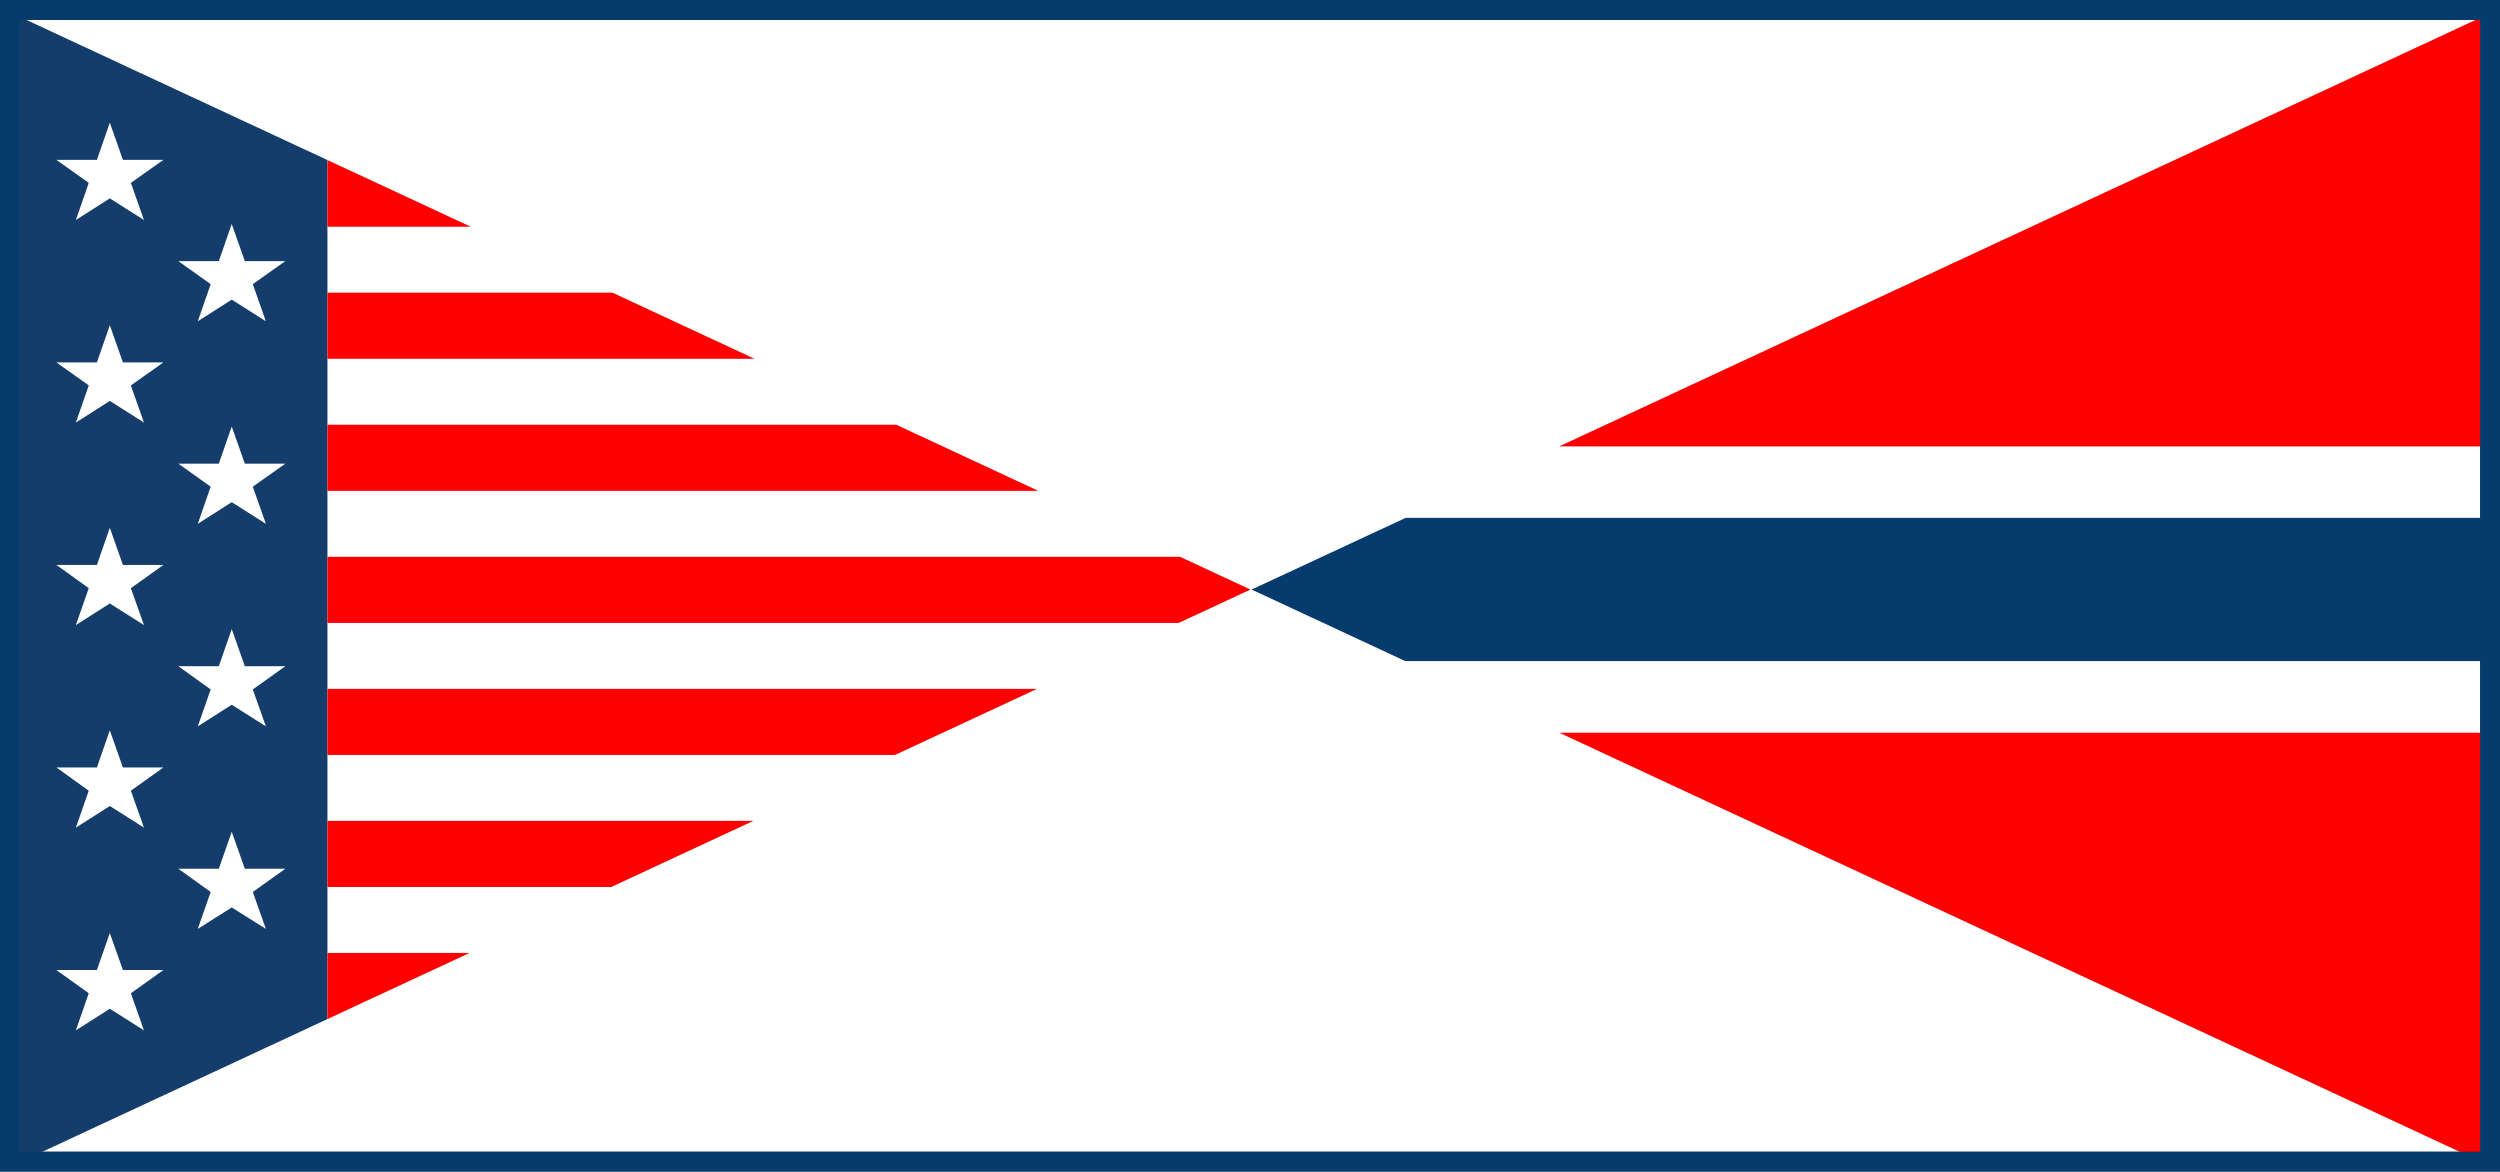 <?xml version="1.0" encoding="UTF-8"?> <svg xmlns="http://www.w3.org/2000/svg" xmlns:xlink="http://www.w3.org/1999/xlink" id="Layer_2" data-name="Layer 2" viewBox="0 0 125.9 59"><rect x="0" y="0" width="125.9" height="59" fill="#333333" stroke="none"/><defs><style> .cls-1 { fill: none; } .cls-2 { clip-path: url(#clipPath); } .cls-3 { fill: #053c6d; } .cls-4 { fill: #fff; } .cls-5 { fill: red; } .cls-6 { fill: #153d6b; } .cls-7 { clip-path: url(#clipPath-1); } </style><clipPath id="clipPath"><polygon class="cls-1" points="62.97 29.69 16.49 8.06 16.49 51.32 62.97 29.69"></polygon></clipPath><clipPath id="clipPath-1"><polygon class="cls-1" points="63.03 29.69 125 58.53 125 .85 63.03 29.69"></polygon></clipPath></defs><g id="Layer_1-2" data-name="Layer 1"><g><rect class="cls-4" x="1" y="1" width="123.9" height="57"></rect><polygon class="cls-6" points="16.49 8.06 1 .85 1 58.53 16.49 51.32 16.49 8.06"></polygon><g class="cls-2"><path class="cls-5" d="M62.97,47.99v3.33H16.49v-3.33H62.97Zm-46.48-6.65v3.33s46.48,0,46.48,0v-3.33s-46.48,0-46.48,0Zm0-6.65v3.33s46.48,0,46.48,0v-3.33s-46.48,0-46.48,0Zm0-6.65v3.33s46.48,0,46.48,0v-3.33s-46.48,0-46.48,0Zm0-6.65v3.33s46.48,0,46.48,0v-3.33s-46.48,0-46.48,0Zm0-6.65v3.33s46.48,0,46.48,0v-3.33s-46.48,0-46.48,0Zm0-6.65v3.33s46.48,0,46.48,0v-3.33s-46.48,0-46.48,0Z"></path></g><g class="cls-7"><g><rect class="cls-5" x="63.03" y="36.9" width="61.97" height="21.63"></rect><rect class="cls-5" x="63.03" y=".85" width="61.97" height="21.63"></rect><rect class="cls-3" x="63.03" y="26.08" width="61.97" height="7.21"></rect></g></g><g><polygon class="cls-4" points="11.67 11.28 12.33 13.15 14.37 13.15 12.73 14.31 13.39 16.18 11.67 15.09 9.96 16.18 10.61 14.31 8.98 13.15 11.02 13.15 11.67 11.28 11.67 11.28"></polygon><polygon class="cls-4" points="11.67 21.48 12.33 23.35 14.37 23.35 12.73 24.51 13.39 26.38 11.67 25.29 9.96 26.38 10.61 24.51 8.98 23.35 11.02 23.35 11.67 21.48 11.67 21.48"></polygon><polygon class="cls-4" points="11.67 31.68 12.33 33.55 14.37 33.55 12.73 34.72 13.39 36.58 11.67 35.49 9.96 36.58 10.61 34.72 8.98 33.55 11.02 33.55 11.67 31.68 11.67 31.68"></polygon><polygon class="cls-4" points="11.67 41.89 12.33 43.75 14.37 43.75 12.73 44.92 13.39 46.78 11.67 45.7 9.96 46.78 10.61 44.92 8.98 43.75 11.02 43.75 11.67 41.89 11.67 41.89"></polygon></g><g><polygon class="cls-4" points="5.53 6.18 6.19 8.05 8.23 8.05 6.59 9.21 7.25 11.08 5.53 9.99 3.82 11.08 4.47 9.21 2.84 8.05 4.88 8.05 5.53 6.18 5.53 6.18"></polygon><polygon class="cls-4" points="5.53 16.38 6.19 18.25 8.23 18.25 6.59 19.41 7.25 21.28 5.53 20.19 3.82 21.28 4.47 19.41 2.84 18.25 4.88 18.25 5.53 16.38 5.53 16.38"></polygon><polygon class="cls-4" points="5.53 26.58 6.19 28.45 8.23 28.45 6.59 29.62 7.25 31.48 5.53 30.39 3.82 31.48 4.47 29.62 2.84 28.45 4.88 28.45 5.53 26.58 5.53 26.58"></polygon><polygon class="cls-4" points="5.53 36.78 6.19 38.65 8.23 38.65 6.59 39.82 7.25 41.68 5.53 40.59 3.82 41.68 4.47 39.82 2.84 38.65 4.88 38.65 5.53 36.78 5.53 36.78"></polygon><polygon class="cls-4" points="5.53 46.99 6.19 48.85 8.23 48.85 6.59 50.02 7.25 51.89 5.53 50.8 3.82 51.89 4.47 50.02 2.84 48.85 4.88 48.85 5.53 46.99 5.53 46.99"></polygon></g><path class="cls-3" d="M124.9,1V58H1V1H124.9m1-1H0V59H125.9V0h0Z"></path></g></g></svg> 